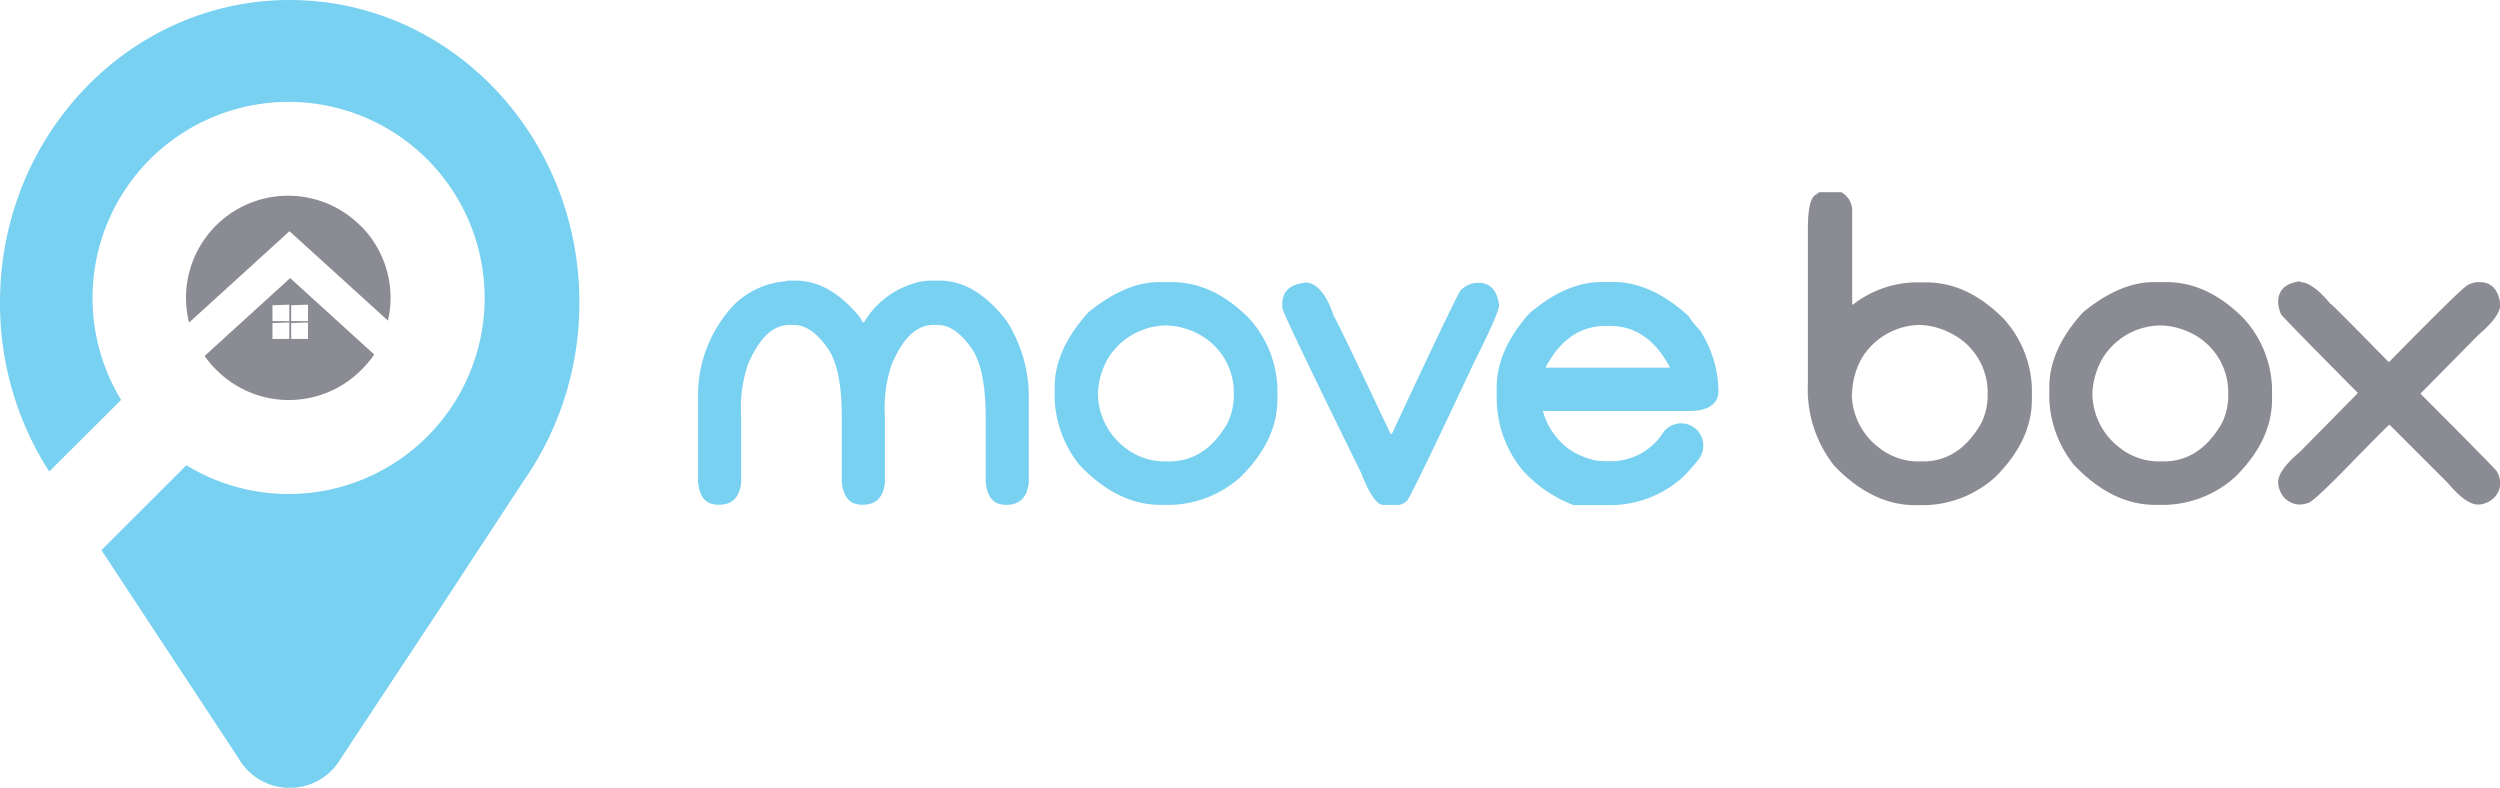 <svg xmlns="http://www.w3.org/2000/svg" viewBox="0 0 253.89 80"><defs><style>.cls-1{fill:#79d1f1;}.cls-1,.cls-2{fill-rule:evenodd;}.cls-2{fill:#8b8b93;}</style></defs><title>Asset 1</title><g id="Layer_2" data-name="Layer 2"><g id="Layer_1-2" data-name="Layer 1"><g id="_Group_" data-name="&lt;Group&gt;"><g id="_Group_2" data-name="&lt;Group&gt;"><path id="_Compound_Path_" data-name="&lt;Compound Path&gt;" class="cls-1" d="M79.94,28.5h.88q3.29,0,6.21,3.36a3.3,3.3,0,0,1,.58.87h.14a8.74,8.74,0,0,1,4.82-3.87,5.59,5.59,0,0,1,2-.36h.87q3.64,0,6.79,4.09A14.34,14.34,0,0,1,104.48,40v9c-.17,1.51-.92,2.27-2.27,2.27s-1.92-.76-2.11-2.27V42.37q0-5.25-1.61-7.23C97.43,33.68,96.33,33,95.2,33h-.44c-1.67,0-3.09,1.35-4.23,4.08a14.06,14.06,0,0,0-.66,5.26V49c-.15,1.51-.91,2.26-2.26,2.26s-1.92-.75-2.12-2.26V42.37q0-5.25-1.6-7.23C82.83,33.68,81.73,33,80.6,33h-.44c-1.68,0-3.09,1.35-4.23,4.08a14.06,14.06,0,0,0-.66,5.26V49c-.16,1.51-.91,2.26-2.26,2.26s-1.93-.75-2.12-2.26V39.89a13.35,13.35,0,0,1,3.72-9,8.44,8.44,0,0,1,5.33-2.34Zm82.76.14h1.16q3.82,0,7.6,3.44a10,10,0,0,0,1.17,1.45,11.6,11.6,0,0,1,1.89,6.21c0,1.59-1.61,2-2.88,2H156.71v.07a7.12,7.12,0,0,0,2.63,3.8,7.55,7.55,0,0,0,2.78,1.16h.06a6.4,6.4,0,0,0,.88.07h.58A6.29,6.29,0,0,0,168.86,44l.12-.17,0,0h0a2.25,2.25,0,0,1,4,1.43,2.3,2.3,0,0,1-.6,1.54,16.7,16.7,0,0,1-1.46,1.64,11.06,11.06,0,0,1-7,2.85H161.4l-.19,0h-.67l0,0h-.14l0,0h-.09l-.05,0-.15,0H160l-.08,0,0,0h0l-.14,0h0a13.36,13.36,0,0,1-5.17-3.56A11.51,11.51,0,0,1,152,40.62V39.31q0-3.73,3.28-7.45c2.48-2.14,4.93-3.22,7.38-3.22Zm-5.7,8.7h12.56v-.08q-2.2-4.15-6.06-4.16h-.43q-3.72,0-5.92,3.87a.75.75,0,0,0-.15.37Zm-24.52-8.62c-1.51.17-2.26.9-2.26,2.19v.36q.28,1.05,8,16.73c.85,2.18,1.6,3.28,2.27,3.28h1.6a1.5,1.5,0,0,0,.87-.51q1-1.73,6.8-14.09c1.65-3.27,2.48-5.18,2.48-5.7-.2-1.51-.9-2.26-2.12-2.26a2.48,2.48,0,0,0-1.82.8q-.91,1.61-6.94,14.53h-.15q-4.95-10.51-5.77-12-1.14-3.36-2.92-3.36Zm-14.77-.07H119c2.81,0,5.44,1.23,7.89,3.72a11.06,11.06,0,0,1,2.84,7v1.17c0,2.79-1.23,5.41-3.72,7.88a11.06,11.06,0,0,1-7,2.85h-1.17c-2.92,0-5.66-1.36-8.25-4.09a11.51,11.51,0,0,1-2.48-6.57V39.31c0-2.56,1.15-5.09,3.43-7.6,2.46-2,4.84-3.06,7.16-3.06ZM111.5,40a7,7,0,0,0,2.77,5.47,6.47,6.47,0,0,0,3.88,1.39h.58q3.69,0,5.92-3.87a6.47,6.47,0,0,0,.65-2.85v-.29a6.69,6.69,0,0,0-3.73-6,7.26,7.26,0,0,0-3.14-.8,7.05,7.05,0,0,0-5.91,3.35A7.78,7.78,0,0,0,111.5,40Z"/><path id="_Compound_Path_2" data-name="&lt;Compound Path&gt;" class="cls-2" d="M233.59,28.65c.82,0,1.84.72,3.07,2.19.1,0,2.07,2,5.91,5.91h.07q7.61-7.76,8-7.81a2.27,2.27,0,0,1,1.16-.29c1.22,0,1.93.75,2.12,2.26,0,.81-.73,1.83-2.19,3.07l-5.92,6q7.74,7.76,7.75,7.88a2.6,2.6,0,0,1,.36,1.24,2.2,2.2,0,0,1-1.53,2,1.9,1.9,0,0,1-.73.14c-.82,0-1.84-.73-3.07-2.19l-5.92-5.92q-.1,0-4.81,4.83c-2.05,2.08-3.22,3.12-3.51,3.14a3.35,3.35,0,0,1-.8.14,2.2,2.2,0,0,1-2.05-1.53,1.9,1.9,0,0,1-.14-.73c0-.82.73-1.84,2.19-3.07l5.91-6q-7.8-7.86-7.81-8a3.47,3.47,0,0,1-.29-1.24c0-1.21.75-1.92,2.26-2.11Zm-48.82-9.13H187a2.15,2.15,0,0,1,1.1,2v9.42h.07a10.72,10.72,0,0,1,6.13-2.26h1.32c2.81,0,5.44,1.23,7.89,3.72a11,11,0,0,1,2.84,7v1.17c0,2.79-1.24,5.41-3.72,7.88a11.08,11.08,0,0,1-7,2.85h-1.17q-4.33,0-8.18-4A12.5,12.5,0,0,1,183.6,39V23.24c0-2.14.3-3.31.88-3.5,0,0,.09-.12.29-.22ZM188.06,40a6.94,6.94,0,0,0,2.77,5.47,6.42,6.42,0,0,0,3.87,1.39h.59q3.69,0,5.91-3.87a6.34,6.34,0,0,0,.66-2.85v-.29a6.71,6.71,0,0,0-3.73-6A7.33,7.33,0,0,0,195,33a7,7,0,0,0-5.91,3.35,7.78,7.78,0,0,0-1,3.59ZM218.7,28.65H220c2.81,0,5.44,1.23,7.89,3.72a11,11,0,0,1,2.85,7v1.17c0,2.79-1.24,5.41-3.73,7.88a11.06,11.06,0,0,1-7,2.85h-1.16q-4.38,0-8.26-4.09a11.49,11.49,0,0,1-2.47-6.57V39.31q0-3.84,3.43-7.6c2.45-2,4.84-3.06,7.15-3.06ZM212.49,40a7,7,0,0,0,2.78,5.47,6.42,6.42,0,0,0,3.87,1.39h.58q3.69,0,5.92-3.87a6.34,6.34,0,0,0,.65-2.85v-.29a6.68,6.68,0,0,0-3.72-6,7.33,7.33,0,0,0-3.14-.8,7,7,0,0,0-5.91,3.35A7.8,7.8,0,0,0,212.49,40Z"/></g><g id="_Group_3" data-name="&lt;Group&gt;"><path id="_Path_" data-name="&lt;Path&gt;" class="cls-1" d="M29.42,0C45.67,0,58.84,13.75,58.84,30.71a31.58,31.58,0,0,1-4.6,16.5h0c-.35.58-.73,1.15-1.12,1.71L45,61.31,34.63,77a6,6,0,0,1-10.41,0L13.88,61.31,10.3,55.87l8.63-8.62a19.91,19.91,0,1,0-6.63-6.64L5,47.89l-.43-.68h0A31.61,31.61,0,0,1,0,30.71C0,13.75,13.17,0,29.42,0Z"/><path id="_Compound_Path_3" data-name="&lt;Compound Path&gt;" class="cls-2" d="M36.62,22.92a10.34,10.34,0,0,1,2.78,9.64l-10-9.08-10.2,9.28a10.37,10.37,0,0,1,17.4-9.84ZM38,36l-8.53-7.76-8.69,7.91A9.91,9.91,0,0,0,22,37.59a10.38,10.38,0,0,0,14.67,0A10.13,10.13,0,0,0,38,36Zm-10.33-5v1.61h1.71V30.94Zm1.9,1.81v1.61h1.71V32.75Zm-1.9,0v1.61h1.71V32.75Zm1.9-1.81v1.61h1.71V30.94Z"/></g></g></g></g></svg>